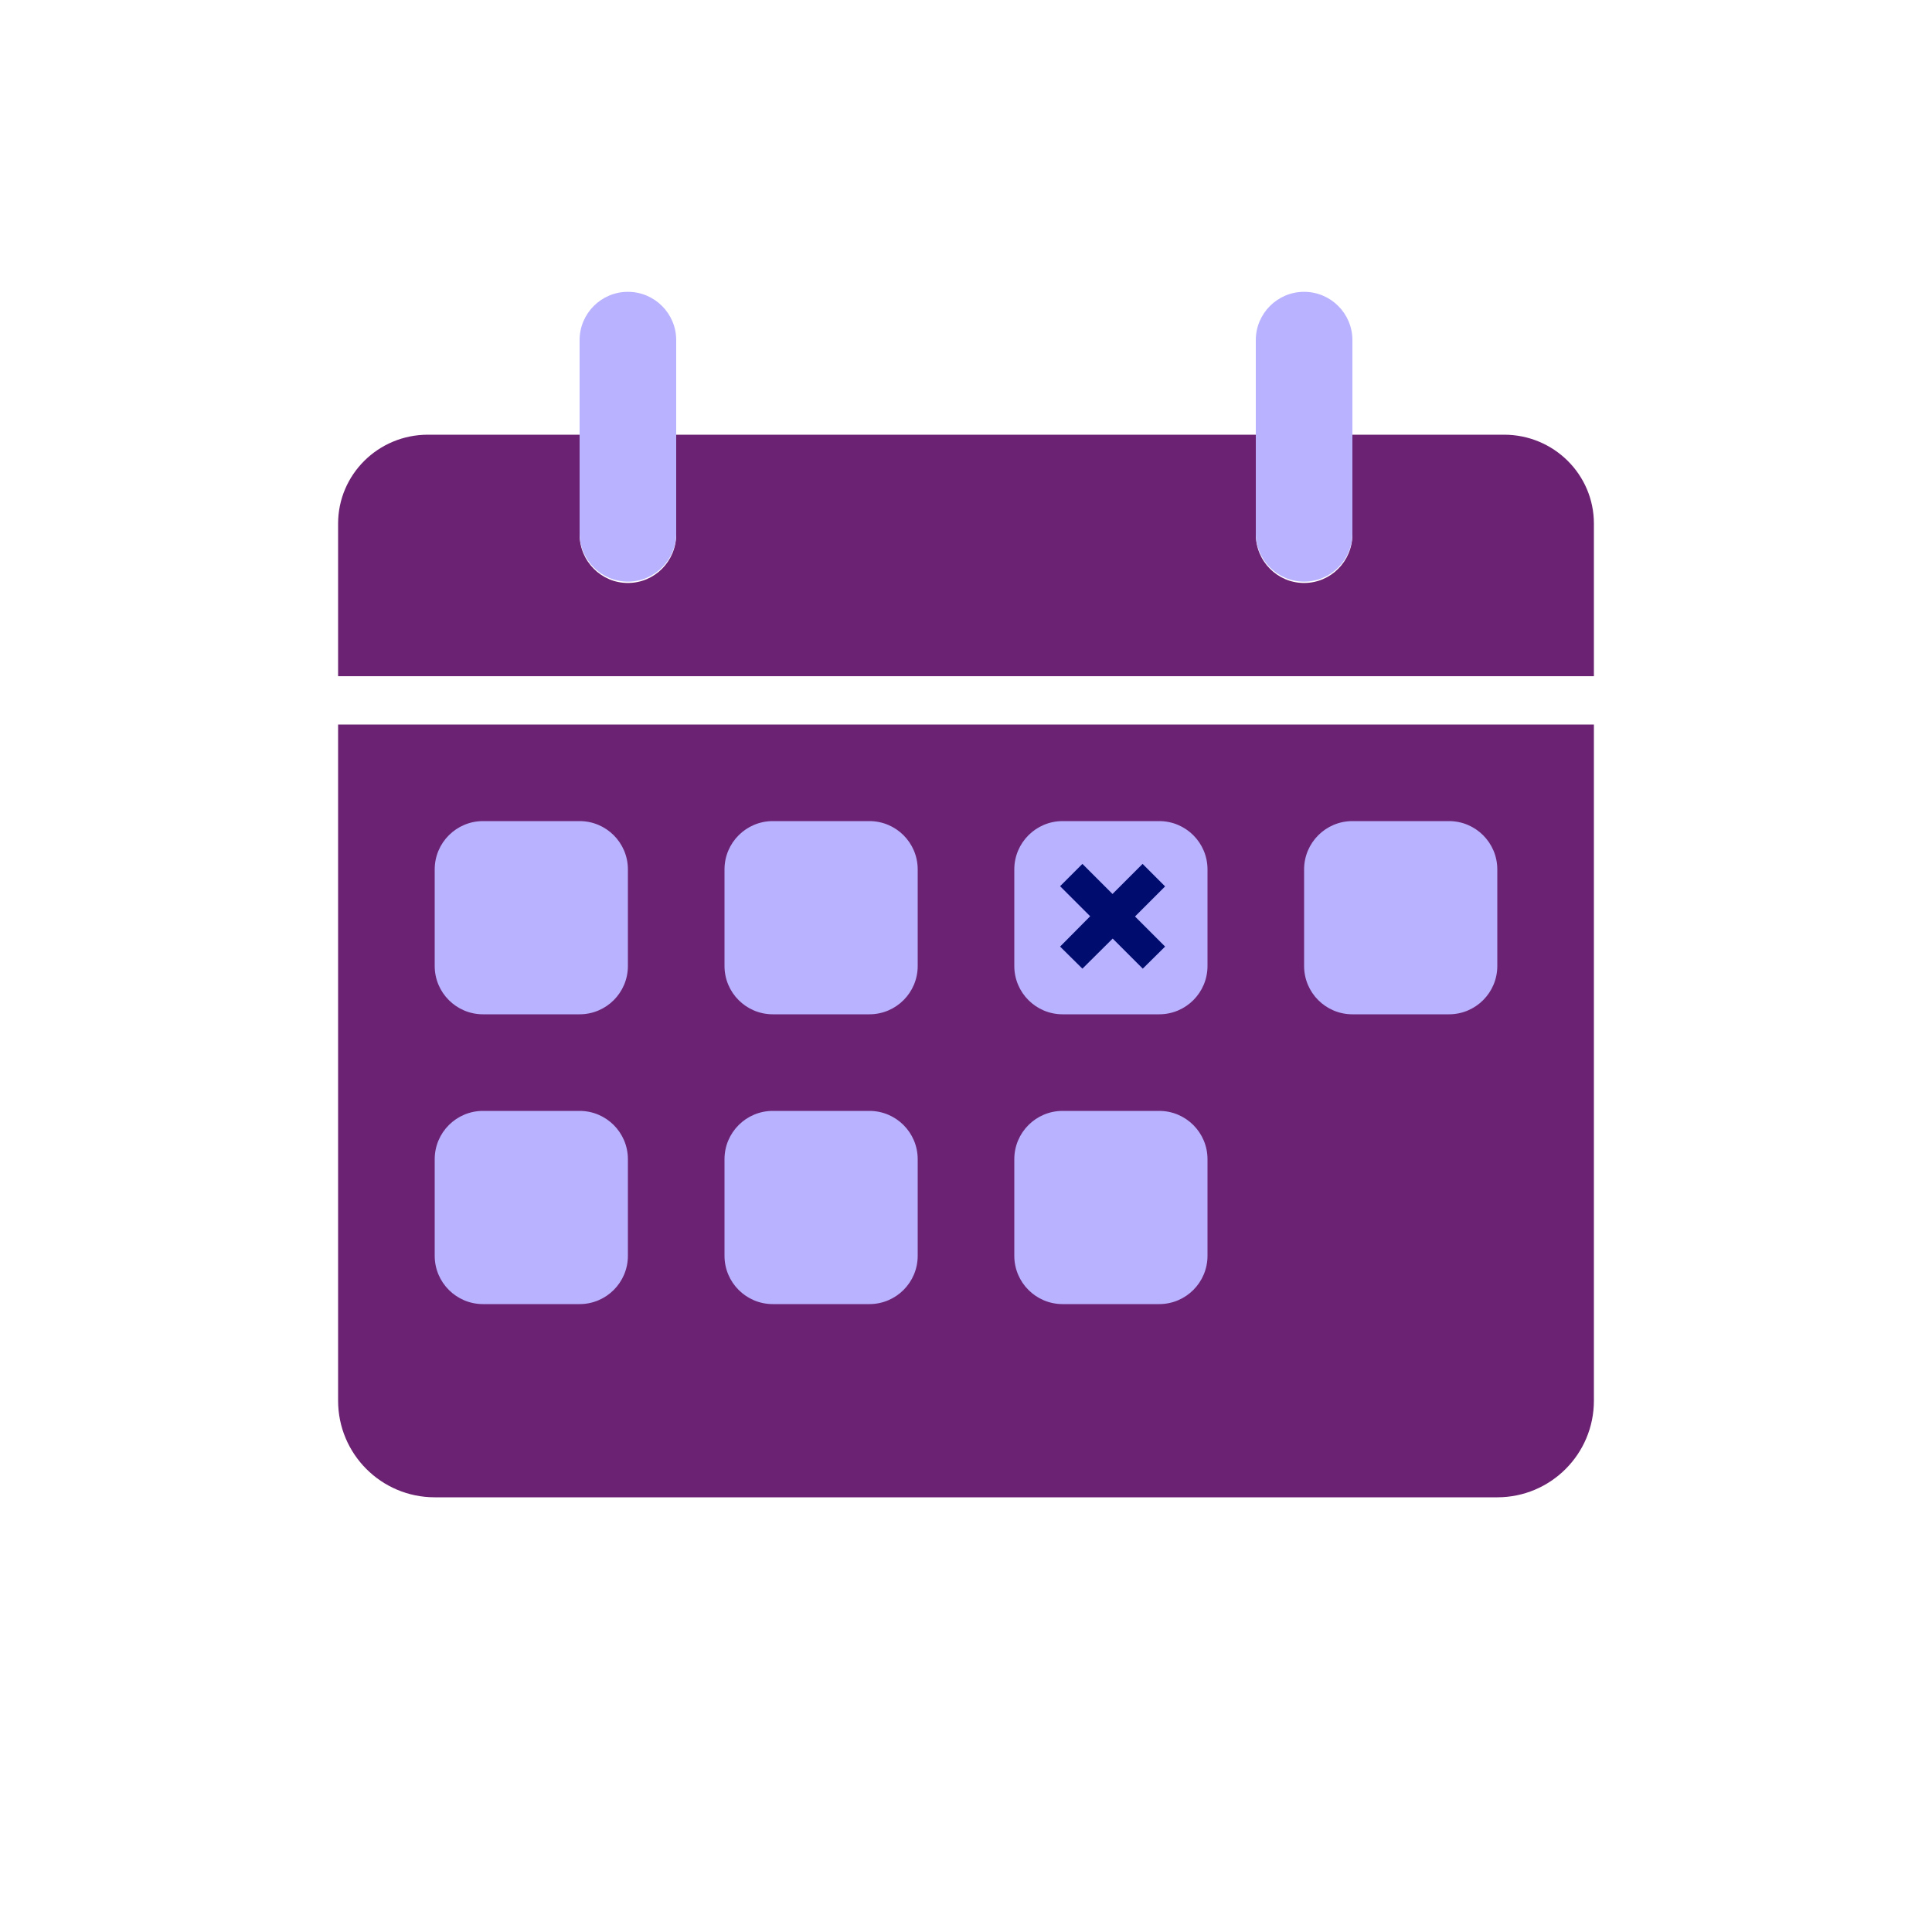 <?xml version="1.0" encoding="iso-8859-1"?><!--Generator: Adobe Illustrator 26.2.1, SVG Export Plug-In . SVG Version: 6.00 Build 0)--><svg version="1.1" xmlns="http://www.w3.org/2000/svg" xmlns:xlink="http://www.w3.org/1999/xlink" x="0px" y="0px" viewBox="0 0 40 40" xml:space="preserve" enable-background="new 0 0 40 40" focusable="false" aria-hidden="true"><g id="Solid"><rect width="40" height="40" fill="none"/></g><g id="Icon_Purple"><path d="M31,31H9c-1.105,0-2-0.895-2-2V15h26v14C33,30.105,32.105,31,31,31z" fill="#6C2273"/><g><path d="M33,10.841C33,9.825,32.17,9,31.14,9H28v2.064c0,0.556-0.448,1.006-1,1.006
			c-0.552,0-1-0.45-1-1.006V9H14v2.064c0,0.556-0.448,1.006-1,1.006c-0.552,0-1-0.45-1-1.006V9H8.86C7.83,9,7,9.825,7,10.841V14h26
			V10.841z" fill="#6C2273"/></g><path d="M13,12.042c0.552,0,1-0.448,1-1V8.99V7.042c0-0.552-0.448-1-1-1c-0.552,0-1,0.448-1,1V8.99v2.052
		C12,11.594,12.448,12.042,13,12.042z" fill="#B8B2FF"/><path d="M27,12.042c0.552,0,1-0.448,1-1V8.99V7.042c0-0.552-0.448-1-1-1c-0.552,0-1,0.448-1,1V8.99v2.052
		C26,11.594,26.448,12.042,27,12.042z" fill="#B8B2FF"/><path d="M12,21h-2c-0.552,0-1-0.448-1-1v-2c0-0.552,0.448-1,1-1h2c0.552,0,1,0.448,1,1v2
		C13,20.552,12.552,21,12,21z" fill="#B8B2FF"/><path d="M18,21h-2c-0.552,0-1-0.448-1-1v-2c0-0.552,0.448-1,1-1h2c0.552,0,1,0.448,1,1v2
		C19,20.552,18.552,21,18,21z" fill="#B8B2FF"/><path d="M24,21h-2c-0.552,0-1-0.448-1-1v-2c0-0.552,0.448-1,1-1h2c0.552,0,1,0.448,1,1v2
		C25,20.552,24.552,21,24,21z" fill="#B8B2FF"/><path d="M30,21h-2c-0.552,0-1-0.448-1-1v-2c0-0.552,0.448-1,1-1h2c0.552,0,1,0.448,1,1v2
		C31,20.552,30.552,21,30,21z" fill="#B8B2FF"/><path d="M12,27h-2c-0.552,0-1-0.448-1-1v-2c0-0.552,0.448-1,1-1h2c0.552,0,1,0.448,1,1v2
		C13,26.552,12.552,27,12,27z" fill="#B8B2FF"/><path d="M18,27h-2c-0.552,0-1-0.448-1-1v-2c0-0.552,0.448-1,1-1h2c0.552,0,1,0.448,1,1v2
		C19,26.552,18.552,27,18,27z" fill="#B8B2FF"/><path d="M24,27h-2c-0.552,0-1-0.448-1-1v-2c0-0.552,0.448-1,1-1h2c0.552,0,1,0.448,1,1v2
		C25,26.552,24.552,27,24,27z" fill="#B8B2FF"/><g><path d="M24.122,18.352l-0.623,0.623l0.623,0.623l-0.462,0.457l-0.623-0.623l-0.627,0.623l-0.462-0.457
			l0.623-0.628l-0.623-0.622l0.462-0.462l0.623,0.623l0.623-0.623L24.122,18.352z" fill="#000D6E"/></g></g></svg>